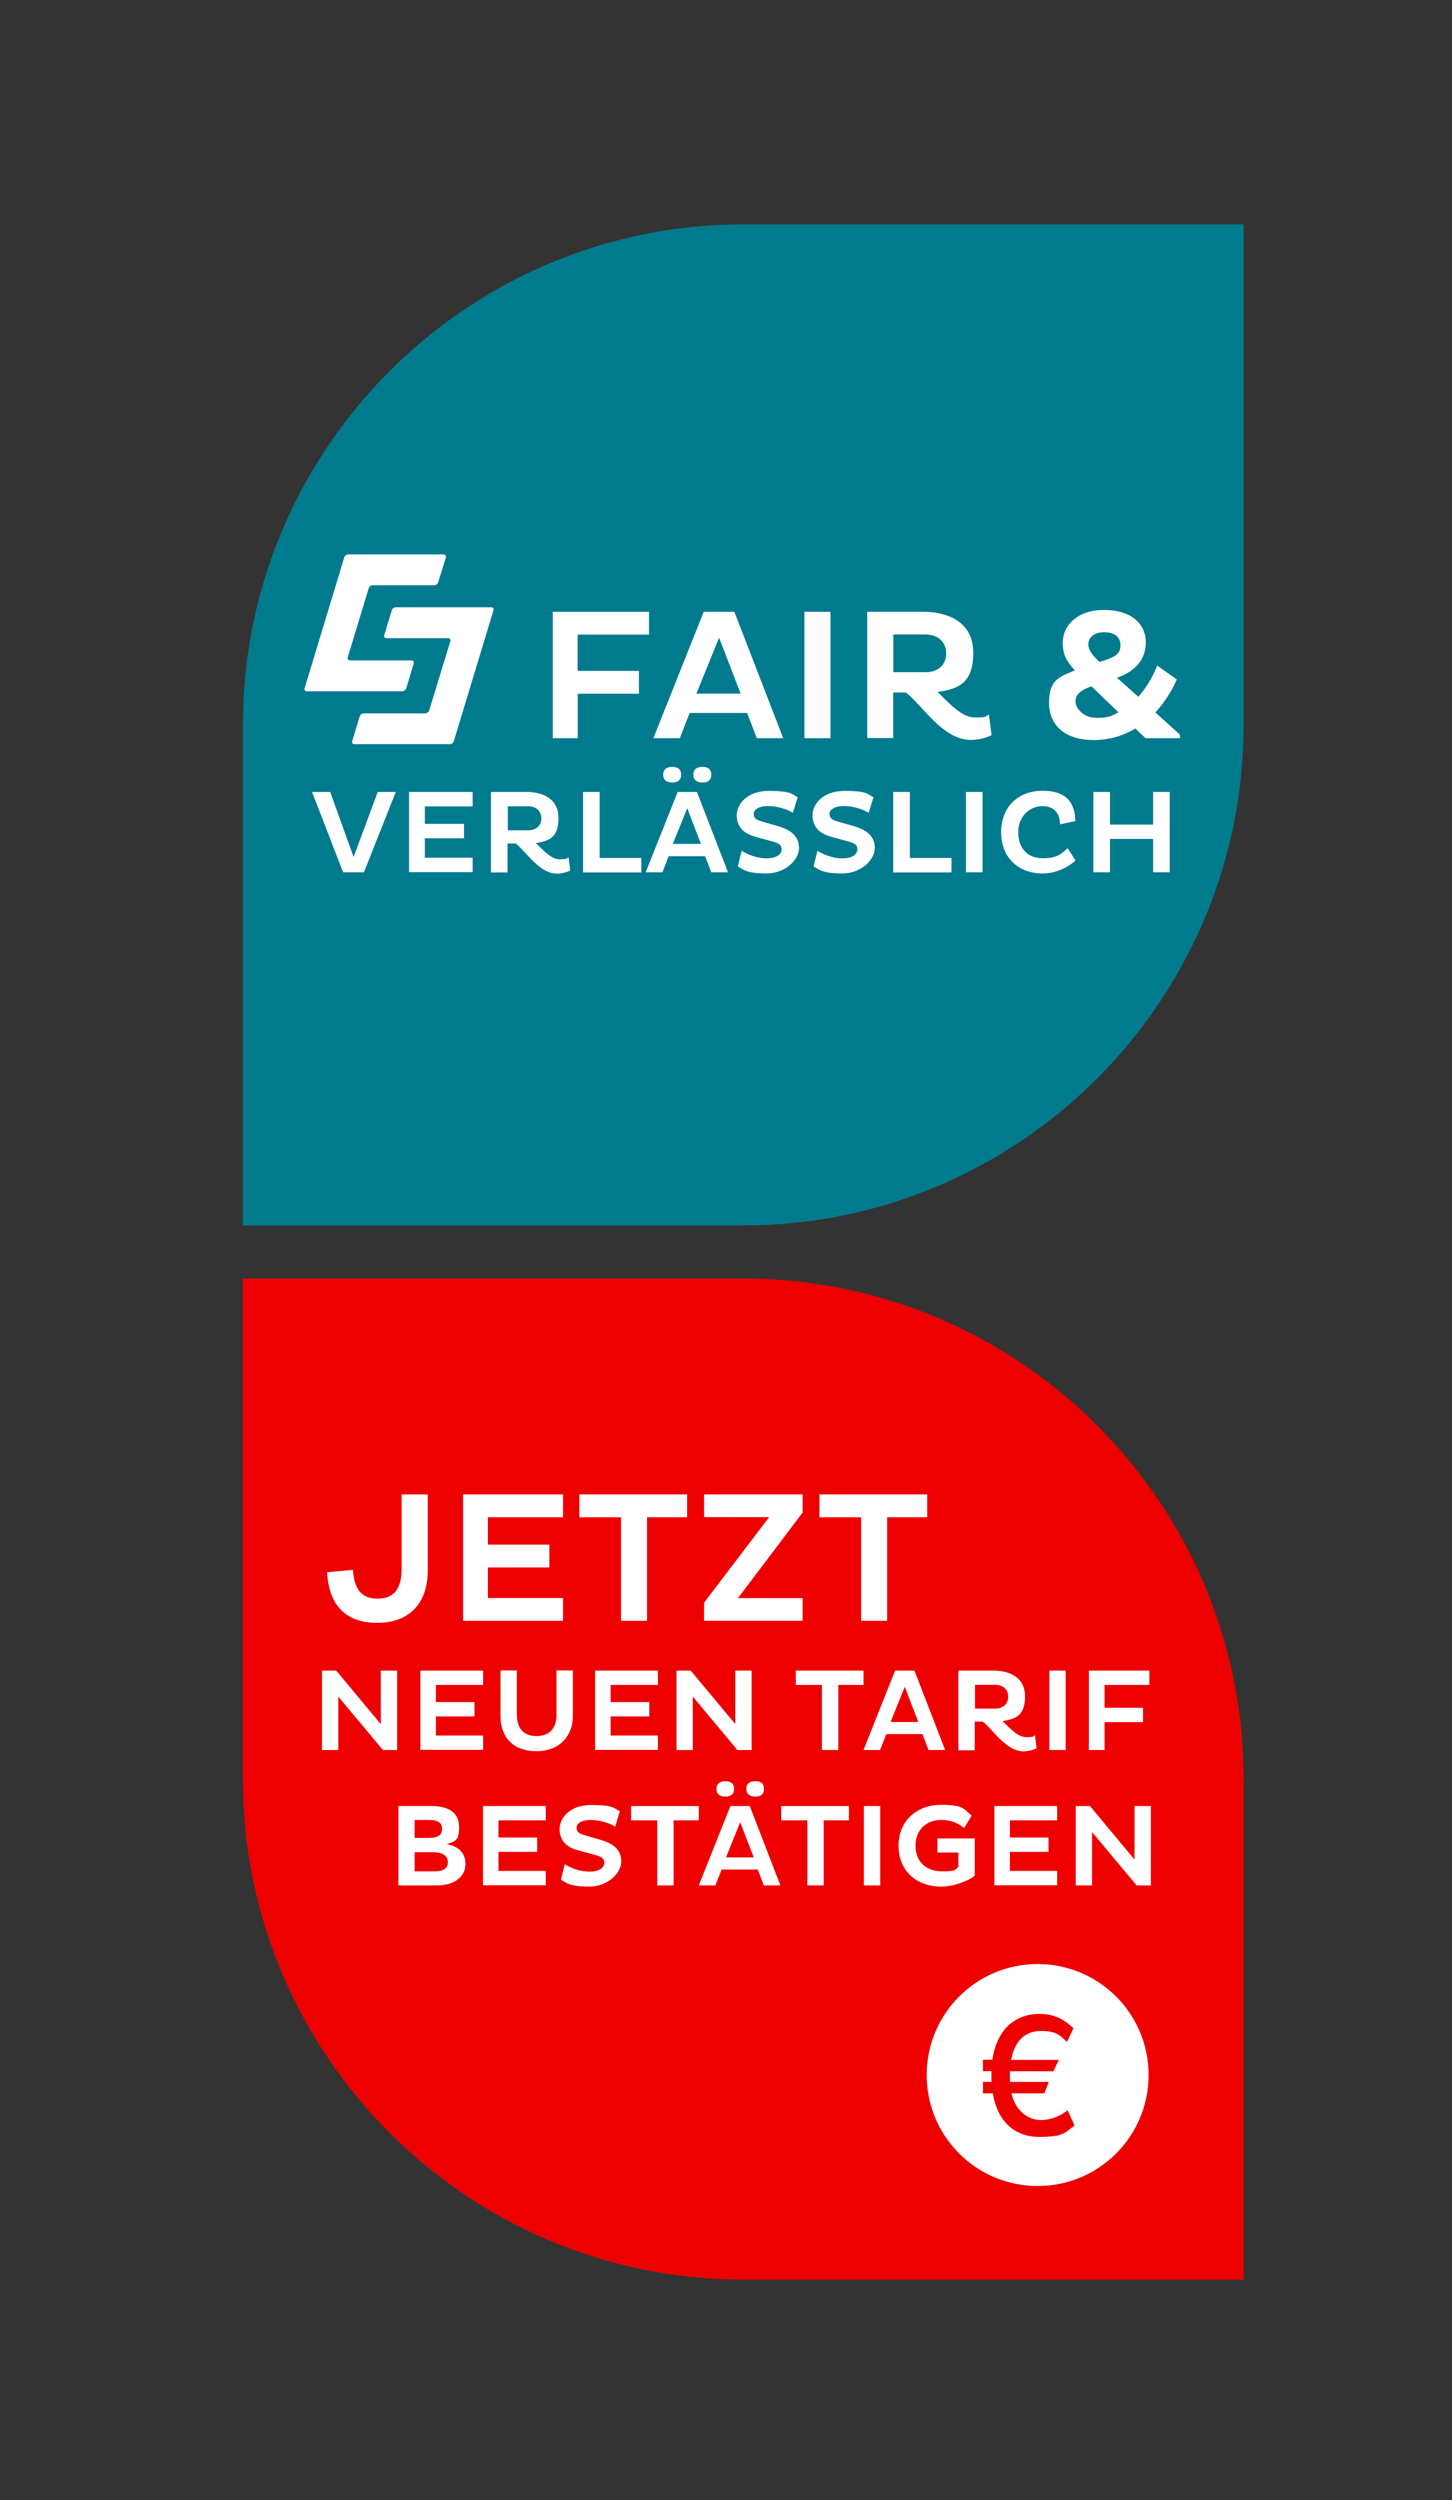 <?xml version="1.0" encoding="UTF-8"?>
<svg id="Ebene_1" data-name="Ebene 1" xmlns="http://www.w3.org/2000/svg" version="1.1" viewBox="0 0 1094 1883">
  <rect x="0" y="0" width="1094" height="1883" fill="#333333" stroke="none"/>
  <defs>
    <style>
      .cls-1, .cls-2, .cls-3, .cls-4, .cls-5 {
        stroke-width: 0px;
      }

      .cls-1, .cls-3, .cls-5 {
        fill-rule: evenodd;
      }

      .cls-1, .cls-4 {
        fill: #fff;
      }

      .cls-6 {
        isolation: isolate;
      }

      .cls-2 {
        fill: none;
      }

      .cls-3 {
        fill: #e00;
      }

      .cls-5 {
        fill: #007b8e;
      }
    </style>
  </defs>
  <g id="SBAG-Preiswahrnehmung_Badges_06" data-name="SBAG-Preiswahrnehmung/Badges/06">
    <g id="Group-6">
      <g id="Group-5">
        <path id="Combined-Shape" class="cls-3" d="M937,1717v-377c0-49.9-9.7-97.5-27.4-141.2-56-138.1-191.6-235.8-349.6-235.8H183v377c0,207.9,169.1,377,377,377h377Z"/>
      </g>
      <g id="Group-8">
        <path id="EUR" class="cls-1" d="M781.8,1479.3c46.2,0,83.6,37.4,83.6,83.6s-37.4,83.6-83.6,83.6-83.6-37.4-83.6-83.6,37.4-83.6,83.6-83.6ZM783.3,1516.9c-19.1,0-32.3,12.2-35.6,34.5h-7.1v8.6h6.4v3.3c0,1.7,0,3.3.1,4.8h-6.5v8.6h7.4c3.7,21.3,16.5,32.8,34.9,32.8s19.3-3,26.7-8.6l-5.2-11.4c-5.3,4-11.9,7.3-20.5,7.3s-18.8-6.4-21.8-20.1h24.7l3.4-8.6h-29.2c-.1-1.2-.1-2.6-.1-4v-4h32.8l4-8.6h-35.9c2.8-15,11.2-21.8,22.5-21.8s14,3,19.6,8.3l4.9-10.3c-6.5-6.2-14-10.8-25.5-10.8Z"/>
        <g id="Text">
          <g class="cls-6">
            <path class="cls-4" d="M322.3,1125.6v57.4c0,23.1-12.5,39.3-38.1,39.3s-36.4-15.1-37.8-38.1l19.5-1.8c1,13.6,5.6,21.7,18.6,21.7s18.1-8.4,18.1-22.4v-56.1h19.7Z"/>
            <path class="cls-4" d="M348.9,1220.8v-95.2h75.3v17.2h-56.6v20.6h46.3v17.2h-46.3v23h56.6v17.2h-75.3Z"/>
            <path class="cls-4" d="M487.5,1142.8v78h-19.6v-78h-31.4v-17.2h81.2v17.2h-30.2Z"/>
            <path class="cls-4" d="M579.5,1142.7h-49v-17.1h74.2v13.7l-48.7,64.4h48.7v17.1h-74.2v-13.7l49-64.4Z"/>
            <path class="cls-4" d="M668.4,1142.8v78h-19.6v-78h-31.4v-17.2h81.2v17.2h-30.2Z"/>
          </g>
          <g class="cls-6">
            <path class="cls-4" d="M254.9,1277.9v40.2h-12.3v-59.8h10.7l33.6,40.3v-40.3h12.3v59.8h-10.7l-33.6-40.2Z"/>
            <path class="cls-4" d="M316.7,1318.1v-59.8h47.3v10.8h-35.6v12.9h29.1v10.8h-29.1v14.4h35.6v10.8h-47.3Z"/>
            <path class="cls-4" d="M389.5,1292c0,9.5,4.8,15.6,14.8,15.6s15-6.4,15-15.7v-33.7h12.3v34.6c0,14.1-9.5,26.2-27.4,26.2s-27.1-11-27.1-26.2v-34.6h12.3v33.8Z"/>
            <path class="cls-4" d="M448.4,1318.1v-59.8h47.3v10.8h-35.6v12.9h29.1v10.8h-29.1v14.4h35.6v10.8h-47.3Z"/>
            <path class="cls-4" d="M522,1277.9v40.2h-12.3v-59.8h10.7l33.6,40.3v-40.3h12.3v59.8h-10.7l-33.6-40.2Z"/>
            <path class="cls-4" d="M631.6,1269.1v49h-12.3v-49h-19.7v-10.8h51v10.8h-19Z"/>
            <path class="cls-4" d="M674.6,1258.3h14.4l23.1,59.8h-12.5l-4.6-12h-27.2l-4.7,12h-12.5l23.8-59.8ZM671,1297h20.9l-10.2-26.5-10.7,26.5Z"/>
            <path class="cls-4" d="M722.2,1258.3h26.3c11.8,0,23.8,4.8,23.8,19.4s-7.3,17.1-16.9,18.6c5.6,5.5,11.4,12.1,17.7,12.1s4.8-.5,6.7-1.4l1.2,9.8c-2.5,1.2-6,2.3-9.9,2.3-13.4,0-23.2-16.9-30.7-22.4h-6v21.6h-12.3v-59.8ZM734.6,1269v17.9h15.3c5.6,0,9.7-3.3,9.7-8.9s-4-9-9.7-9h-15.3Z"/>
            <path class="cls-4" d="M790.6,1258.3h12.3v59.8h-12.3v-59.8Z"/>
            <path class="cls-4" d="M832.2,1297.1v21h-11.8v-59.8h45.6v10.8h-33.8v17.2h29v10.8h-29Z"/>
          </g>
          <g class="cls-6">
            <path class="cls-4" d="M300.1,1360.3h25c13,0,20.8,5,20.8,15.9s-3.5,10.6-9.2,12.8c8.7,1.7,14,6.4,14,15.1s-7.5,16-21.5,16h-29v-59.8ZM323.1,1384.3c6.2,0,10-1.8,10-6.7s-3.5-6.8-9.8-6.8h-10.9v13.5h10.6ZM327.4,1409.5c6.8,0,10-2.2,10-7s-4-7.4-11.1-7.4h-13.9v14.4h15Z"/>
            <path class="cls-4" d="M363.9,1420.1v-59.8h47.3v10.8h-35.6v12.9h29.1v10.8h-29.1v14.4h35.6v10.8h-47.3Z"/>
            <path class="cls-4" d="M435.3,1393.6c-9.1-2.4-13.7-7.9-13.7-16s7.5-18.1,23.9-18.1,16.9,2.3,21.5,4.8l-3.5,11.5c-4.4-2.8-11.9-5-18.4-5s-10.7,2.4-10.7,5.8,2.2,4.6,6.5,5.8l11.1,3.2c10.8,3.1,16.1,8,16.1,16.5s-9.9,18.9-24.4,18.9-17.2-3-21.1-5.2l2.9-11.7c4.3,2.8,11.3,5.6,18.5,5.6s11.3-2.7,11.3-6.7-3.2-4.8-8.5-6.3l-11.4-3.1Z"/>
            <path class="cls-4" d="M507.5,1371.1v49h-12.3v-49h-19.7v-10.8h51v10.8h-19Z"/>
            <path class="cls-4" d="M550.5,1360.3h14.4l23.1,59.8h-12.5l-4.6-12h-27.2l-4.7,12h-12.5l23.8-59.8ZM546.5,1341.6c3.9,0,6.6,1.6,6.6,5.8s-2.7,5.8-6.6,5.8-6.7-1.7-6.7-5.8,2.7-5.8,6.7-5.8ZM547,1399h20.9l-10.2-26.5-10.7,26.5ZM569.1,1341.6c3.9,0,6.5,1.6,6.5,5.8s-2.6,5.8-6.5,5.8-6.8-1.7-6.8-5.8,2.7-5.8,6.8-5.8Z"/>
            <path class="cls-4" d="M620.6,1371.1v49h-12.3v-49h-19.7v-10.8h51v10.8h-19Z"/>
            <path class="cls-4" d="M650.9,1360.3h12.3v59.8h-12.3v-59.8Z"/>
            <path class="cls-4" d="M734.4,1384.7v28.1c-5.5,4.4-16.4,8.2-25.5,8.2-17.7,0-31.9-11.4-31.9-30.7s14.2-30.9,31.9-30.9,17.2,3.3,23.2,8.1l-5.7,9.4c-4.7-3.9-10.2-6.1-17.2-6.1-10.9,0-19.4,7-19.4,19.4s8.4,19.3,19.9,19.3,9.2-1.2,12.4-3.2v-11h-15.8v-10.6h28.1Z"/>
            <path class="cls-4" d="M749.2,1420.1v-59.8h47.3v10.8h-35.6v12.9h29.1v10.8h-29.1v14.4h35.6v10.8h-47.3Z"/>
            <path class="cls-4" d="M822.8,1379.9v40.2h-12.3v-59.8h10.7l33.6,40.3v-40.3h12.3v59.8h-10.7l-33.6-40.2Z"/>
          </g>
        </g>
      </g>
    </g>
    <g id="Group-5-2" data-name="Group-5">
      <g id="Group">
        <path id="Combined-Shape-Copy" class="cls-5" d="M183,923v-377c0-49.9,9.7-97.5,27.4-141.2,56-138.1,191.6-235.8,349.6-235.8h377v377c0,207.9-169.1,377-377,377H183Z"/>
      </g>
      <g id="Group-2" data-name="Group">
        <g id="Group-9">
          <g class="cls-6">
            <path class="cls-4" d="M435.3,522.5v33.5h-18.8v-95.2h72.5v17.2h-53.8v27.3h46.2v17.2h-46.2Z"/>
            <path class="cls-4" d="M530.3,460.8h23l36.8,95.2h-19.9l-7.3-19h-43.3l-7.4,19h-19.9l37.9-95.2ZM524.7,522.4h33.3l-16.2-42.1-17.1,42.1Z"/>
            <path class="cls-4" d="M606.1,460.8h19.6v95.2h-19.6v-95.2Z"/>
            <path class="cls-4" d="M653.5,460.8h41.9c18.8,0,37.9,7.6,37.9,30.9s-11.6,27.2-26.9,29.5c9,8.7,18.2,19.2,28.1,19.2s7.6-.8,10.6-2.2l2,15.5c-3.9,2-9.5,3.6-15.7,3.6-21.3,0-37-26.9-48.9-35.7h-9.5v34.3h-19.6v-95.2ZM673.1,477.9v28.4h24.4c9,0,15.4-5.3,15.4-14.1s-6.4-14.3-15.4-14.3h-24.4Z"/>
            <path class="cls-4" d="M888.9,556h-25.8l-7.7-7.3c-8.8,5.3-19.2,8.7-31.5,8.7-20.7,0-33.5-10.5-33.5-28s7.6-19.5,19.5-24.5c-5.9-6.2-9.2-11.6-9.2-20.7,0-13,10.9-24.8,31.1-24.8s31.5,10.2,31.5,24.5-9.8,22.4-21.7,26.6l16,14.3c5.9-6.6,10.8-14.6,14.3-23.5l14.8,10.5c-3.6,8.1-9.1,17.1-16.2,24.8l18.5,16.7v2.8ZM842.7,536.5l-20.4-19.6c-7,2.7-12,5.6-12,11.2s6.3,12.6,15.8,12.6,11.5-1.5,16.7-4.2ZM828.5,498.6l4.5-1.5c7.8-2.7,11.2-5,11.2-11.1s-4.3-9.8-12.3-9.8-11.9,4.2-11.9,9.1,4.2,9.4,8.5,13.3Z"/>
          </g>
          <g id="Logo_SAG-Logo" data-name="Logo/SAG-Logo">
            <path id="Fill-22" class="cls-1" d="M370.2,457.4h-72c-1.3,0-2.6,1-3,2.3l-5.7,18.7c-.4,1.3.4,2.3,1.7,2.3h46.4c1.3,0,2.1,1,1.7,2.3l-15.9,52c-.4,1.3-1.8,2.3-3,2.3h-46.4c-1.3,0-2.6,1-3,2.3l-5.6,18.6c-.4,1.3.4,2.3,1.7,2.3h71.9c1.3,0,2.5-1,2.9-2.2l29.9-98.6c.3-1.2-.3-2.3-1.6-2.3"/>
            <path id="Fill-24" class="cls-1" d="M306.1,518.4l5.6-18.7c.4-1.3-.4-2.3-1.7-2.3h-46.3c-1.3,0-2.1-1-1.7-2.3l15.8-52c.4-1.3,1.8-2.3,3-2.3h46.4c1.3,0,2.6-1,3-2.3l5.7-18.5c.4-1.4-.4-2.4-1.7-2.4h-71.9c-1.3,0-2.5,1-2.9,2.2l-29.9,98.6c-.4,1.3.4,2.3,1.7,2.3h71.9c1.2-.1,2.6-1.1,3-2.3"/>
          </g>
        </g>
        <g class="cls-6">
          <path class="cls-4" d="M235.2,596.5h13.6l17.6,49,18.2-49h13.6l-24,60.5h-15.7l-23.4-60.5Z"/>
          <path class="cls-4" d="M308.2,657v-60.5h47.9v10.9h-36v13.1h29.5v10.9h-29.5v14.6h36v10.9h-47.9Z"/>
          <path class="cls-4" d="M370.1,596.5h26.6c11.9,0,24.1,4.8,24.1,19.7s-7.4,17.3-17.1,18.8c5.7,5.5,11.6,12.2,17.9,12.2s4.8-.5,6.8-1.4l1.2,9.9c-2.5,1.2-6.1,2.3-10,2.3-13.5,0-23.5-17.1-31.1-22.7h-6.1v21.8h-12.5v-60.5ZM382.6,607.3v18.1h15.5c5.7,0,9.8-3.4,9.8-9s-4.1-9.1-9.8-9.1h-15.5Z"/>
          <path class="cls-4" d="M439.3,657v-60.5h12.5v49.7h31.4v10.9h-43.9Z"/>
          <path class="cls-4" d="M510.5,596.5h14.6l23.4,60.5h-12.6l-4.6-12.1h-27.5l-4.7,12.1h-12.6l24.1-60.5ZM506.5,577.6c3.9,0,6.7,1.6,6.7,5.9s-2.8,5.9-6.7,5.9-6.8-1.7-6.8-5.9,2.8-5.9,6.8-5.9ZM506.9,635.6h21.2l-10.3-26.8-10.9,26.8ZM529.3,577.6c3.9,0,6.6,1.6,6.6,5.9s-2.7,5.9-6.6,5.9-6.9-1.7-6.9-5.9,2.8-5.9,6.9-5.9Z"/>
          <path class="cls-4" d="M569,630.2c-9.2-2.4-13.9-8-13.9-16.2s7.6-18.3,24.2-18.3,17.1,2.3,21.7,4.8l-3.6,11.7c-4.5-2.8-12-5.1-18.6-5.1s-10.9,2.4-10.9,5.9,2.2,4.6,6.6,5.9l11.2,3.2c10.9,3.1,16.3,8.1,16.3,16.7s-10.1,19.1-24.7,19.1-17.4-3-21.4-5.3l2.9-11.8c4.4,2.8,11.4,5.7,18.7,5.7s11.4-2.8,11.4-6.8-3.2-4.9-8.6-6.4l-11.5-3.1Z"/>
          <path class="cls-4" d="M626.1,630.2c-9.2-2.4-13.9-8-13.9-16.2s7.6-18.3,24.2-18.3,17.1,2.3,21.7,4.8l-3.6,11.7c-4.5-2.8-12-5.1-18.6-5.1s-10.9,2.4-10.9,5.9,2.2,4.6,6.6,5.9l11.2,3.2c10.9,3.1,16.3,8.1,16.3,16.7s-10.1,19.1-24.7,19.1-17.4-3-21.4-5.3l2.9-11.8c4.4,2.8,11.4,5.7,18.7,5.7s11.4-2.8,11.4-6.8-3.2-4.9-8.6-6.4l-11.5-3.1Z"/>
          <path class="cls-4" d="M673,657v-60.5h12.5v49.7h31.4v10.9h-43.9Z"/>
          <path class="cls-4" d="M727.8,596.5h12.5v60.5h-12.5v-60.5Z"/>
          <path class="cls-4" d="M810.3,648.1c-5.4,5.2-14.8,9.8-24.8,9.8-17.9,0-31.2-11.6-31.2-31.1s13.3-31.2,31.2-31.2,24.4,8.7,24.7,22.9l-11.5,2.4c-.2-8.5-4.5-13.7-13.4-13.7s-18.1,7.1-18.1,19.7,7.4,19.5,18.5,19.5,14.2-3.5,18.7-7.6l5.9,9.3Z"/>
          <path class="cls-4" d="M868.8,631.9h-32.5v25.1h-12.5v-60.5h12.5v24.6h32.5v-24.6h12.5v60.5h-12.5v-25.1Z"/>
        </g>
      </g>
    </g>
  </g>
  <polygon class="cls-2" points="1472.3 507.5 1476.3 507.5 1476.3 507.5 1472.3 507.5"/>
</svg>